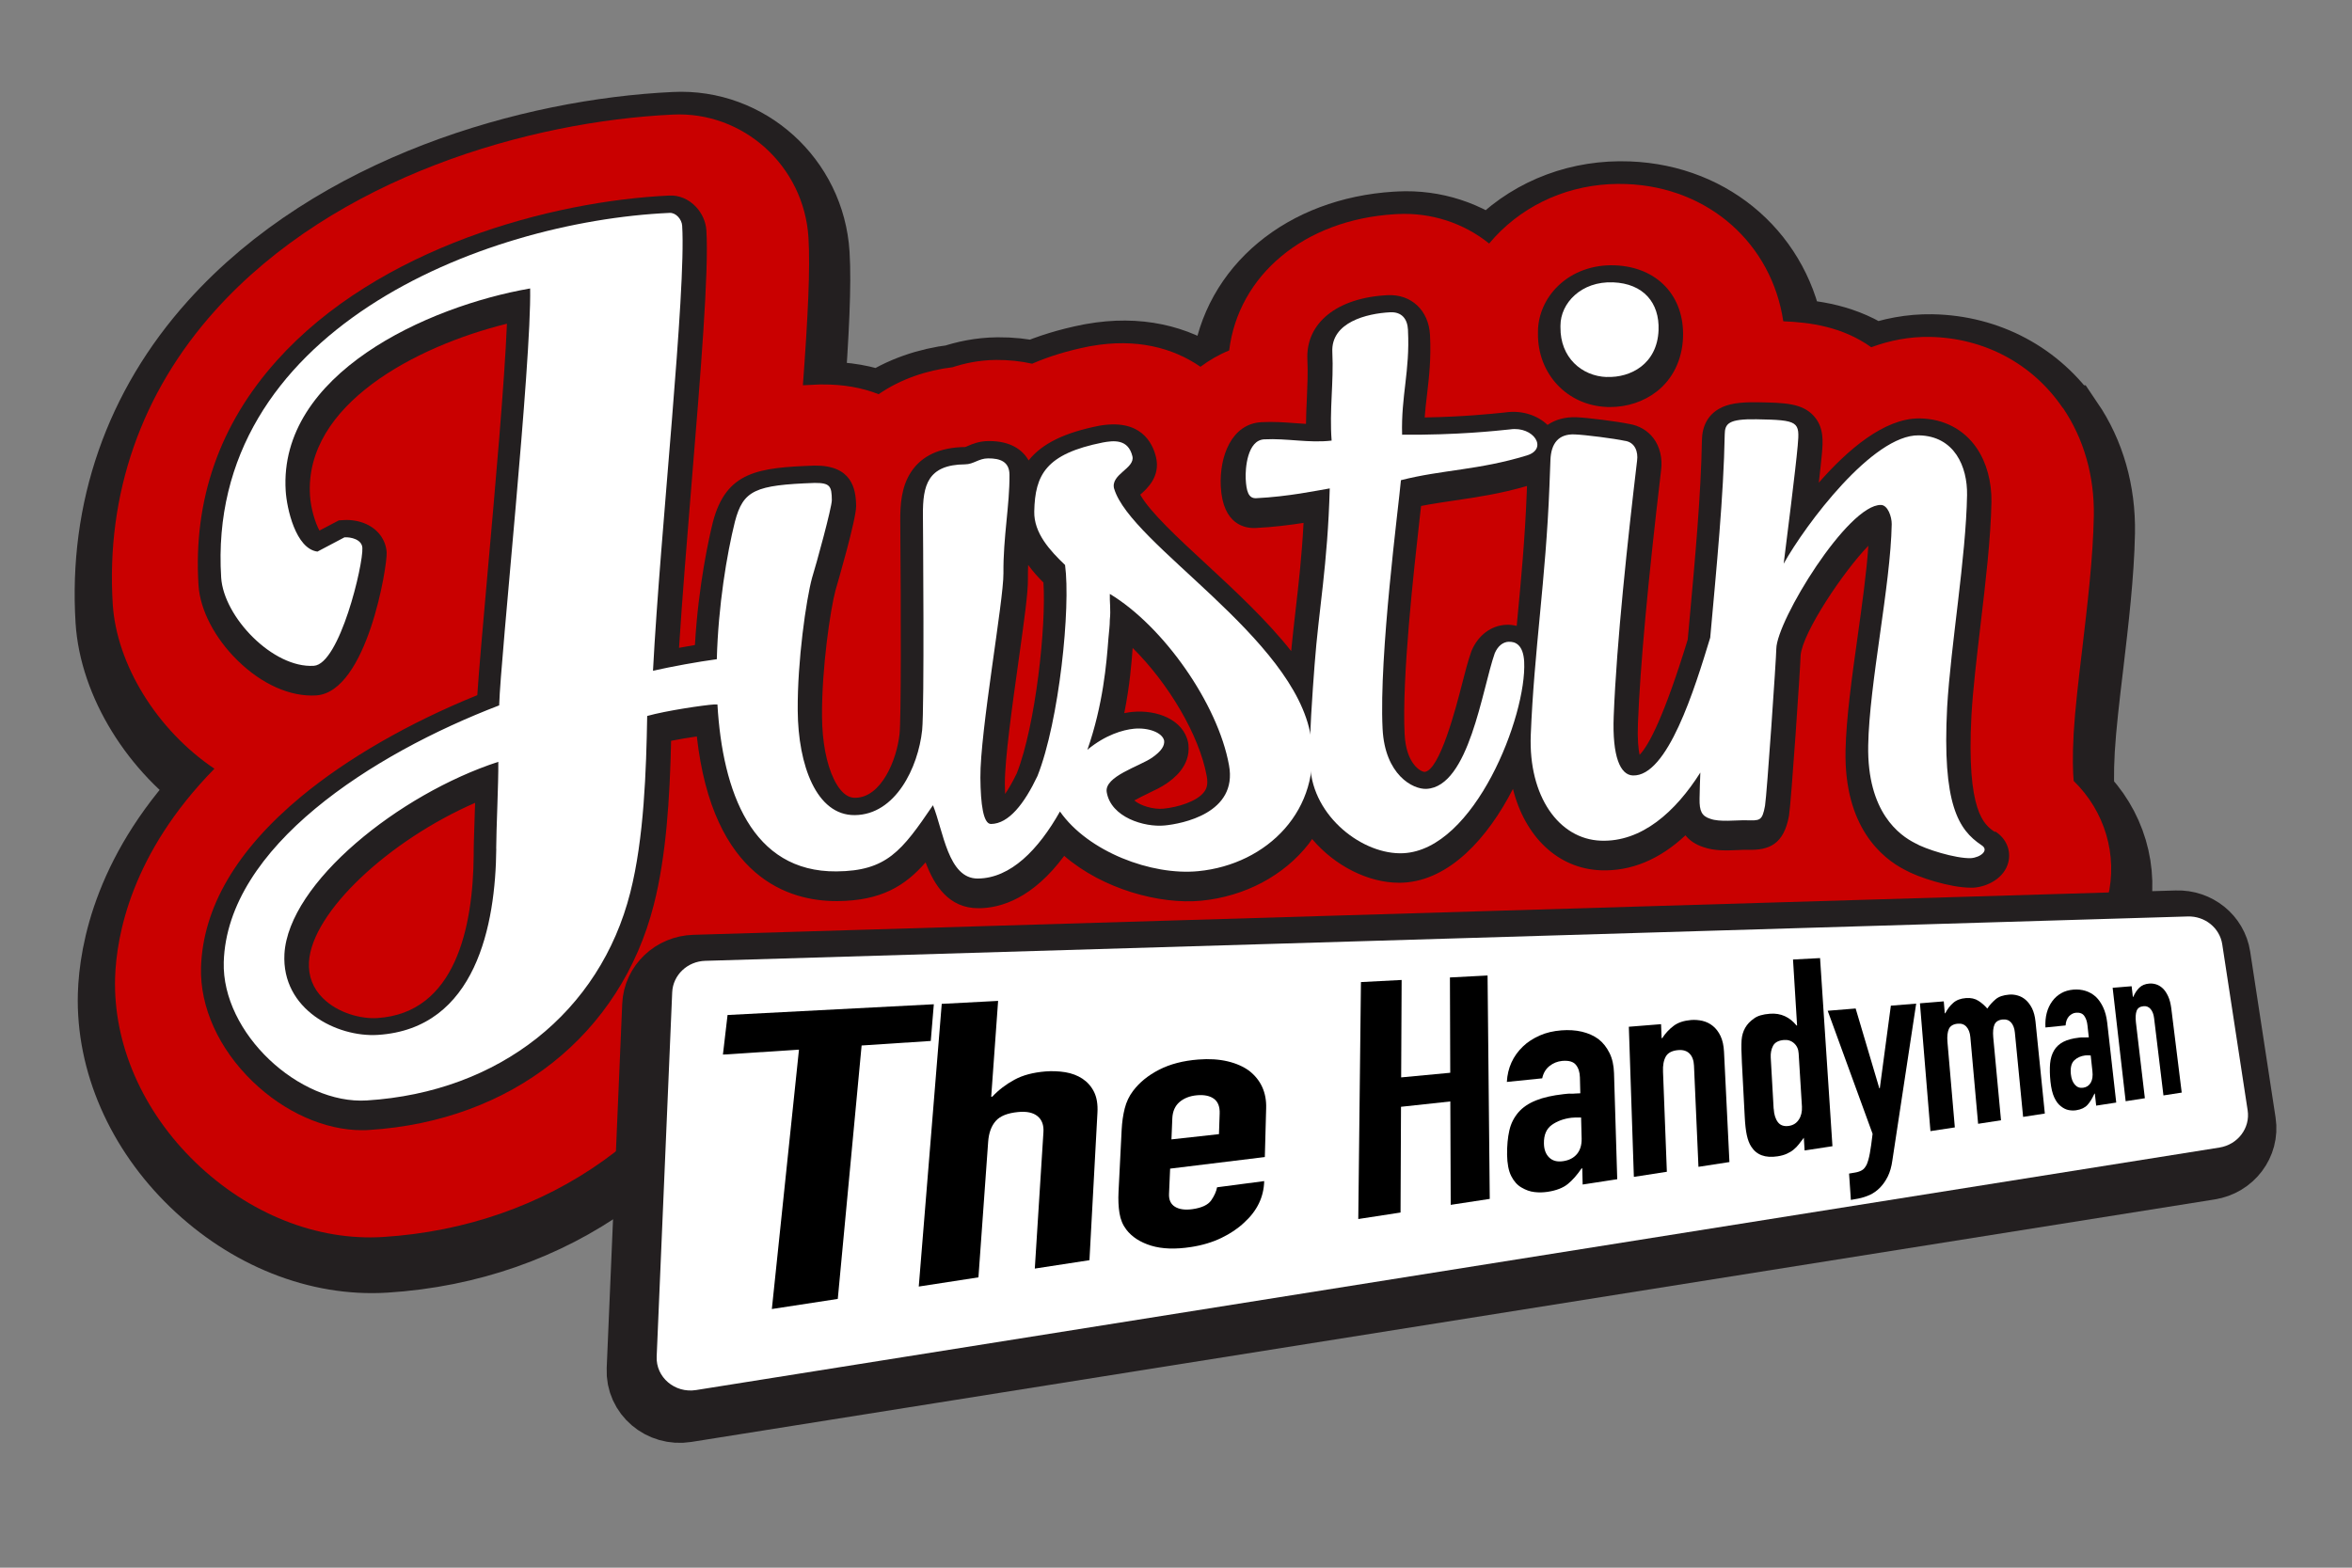 <svg xmlns="http://www.w3.org/2000/svg" id="Layer_1" viewBox="0 0 300 200"><rect x="0" y="0" width="300" height="200" fill="#808080" stroke="none"/><defs><style>      .st0, .st1 {        fill: #231f20;      }      .st2 {        fill: #fff;      }      .st3 {        fill: #58595b;      }      .st3, .st1 {        stroke: #231f20;        stroke-miterlimit: 10;        stroke-width: 10px;      }      .st4 {        fill: #c90000;      }    </style></defs><path class="st1" d="M263.35,54.15c-3.82-5.63-10.01-8.94-16.96-9.06-2.59-.04-5.08.44-7.46,1.32-3.71-2.65-7.86-3.18-11.22-3.31-1.46-9.83-9.44-17.1-19.98-17.51-6.09-.24-11.79,1.88-16.03,5.96-.54.52-1.03,1.06-1.51,1.63-3.23-2.61-7.38-3.98-11.69-3.76-.13,0-.26.01-.39.02-11.54.72-19.89,7.78-21.08,17.38-1.31.53-2.53,1.24-3.66,2.08-3.52-2.43-8.21-3.67-13.96-2.64l-.28.05c-2.74.54-5.14,1.29-7.23,2.2-1.46-.33-3-.49-4.61-.48-2.27.02-4.18.48-5.54.93-3.26.39-6.58,1.48-9.43,3.44-2.14-.84-4.53-1.26-7.16-1.24h-.41c-.64.03-1.34.06-2.09.1.65-8.8.95-14.95.71-18.85-.57-9.14-8.33-16.14-17.33-15.68-18.15.86-42.98,7.86-58.37,25.02-9.41,10.48-13.91,23.42-13.04,37.42.48,7.68,5.62,16.07,12.97,21.01-10.6,10.8-12.5,21.27-12.67,26.69-.24,8.43,3.5,17.01,10.25,23.53,6.81,6.58,15.53,10.05,23.93,9.52,21.22-1.33,38.53-13.83,45.52-32.39,4.01,2.15,8.6,3.25,13.57,3.21,3.45-.03,6.4-.53,8.95-1.36,3.07,1.76,6.27,2.29,9.08,2.27,3.5-.02,7.92-.86,12.44-3.8,5.43,2.28,11.44,3.31,16.99,2.79,5.1-.49,9.93-2.15,14.1-4.75,3.8,1.81,7.91,2.69,11.91,2.49.1,0,.2-.01.31-.02,4.77-.3,8.93-2.01,12.51-4.58,3.17,1.83,6.74,2.88,10.48,3.02,3.09.12,7.68-.3,12.64-2.83,2.35.4,4.42.32,5.83.26.16,0,.31-.01.46-.02h.12c3.62.08,6.85-.75,9.53-2.35,1.91,1.71,3.76,2.85,5.12,3.55,3.26,1.73,9.47,3.82,14.65,3.63h.26s.26-.03.26-.03c7.45-.52,13.58-5.51,15.26-12.4,1.32-5.44-.41-11.05-4.35-14.87-.1-1.12-.17-3.03,0-6.09.18-3.05.62-6.82,1.1-10.81.67-5.7,1.37-11.6,1.47-16.88h0c.09-5.11-1.27-9.88-3.94-13.81Z"></path><path class="st4" d="M263.1,52.04c-3.82-5.63-10.01-8.94-16.96-9.06-2.59-.04-5.08.44-7.46,1.32-3.71-2.65-7.86-3.18-11.22-3.31-1.46-9.83-9.44-17.1-19.98-17.51-6.09-.24-11.79,1.88-16.03,5.96-.54.52-1.03,1.06-1.51,1.63-3.23-2.61-7.38-3.98-11.69-3.76-.13,0-.26.01-.39.02-11.54.72-19.89,7.78-21.08,17.38-1.31.53-2.53,1.24-3.66,2.08-3.52-2.43-8.21-3.67-13.96-2.64l-.28.05c-2.74.54-5.14,1.29-7.23,2.2-1.46-.33-3-.49-4.61-.48-2.27.02-4.18.48-5.54.93-3.26.39-6.58,1.48-9.43,3.44-2.14-.84-4.53-1.26-7.16-1.24h-.41c-.64.03-1.34.06-2.09.1.65-8.8.95-14.95.71-18.85-.57-9.14-8.33-16.14-17.33-15.68-18.15.86-42.98,7.86-58.37,25.02-9.41,10.48-13.91,23.42-13.04,37.42.48,7.68,5.62,16.07,12.97,21.01-10.6,10.8-12.5,21.27-12.67,26.69-.24,8.43,3.5,17.01,10.25,23.53,6.81,6.58,15.53,10.05,23.93,9.52,21.22-1.33,38.53-13.83,45.52-32.39,4.01,2.15,8.6,3.25,13.57,3.21,3.45-.03,6.4-.53,8.95-1.36,3.07,1.76,6.27,2.29,9.08,2.27,3.5-.02,7.92-.86,12.44-3.8,5.43,2.28,11.44,3.31,16.99,2.79,5.1-.49,9.93-2.15,14.1-4.75,3.8,1.81,7.91,2.69,11.91,2.49.1,0,.2-.01.31-.02,4.77-.3,8.93-2.01,12.51-4.58,3.17,1.83,6.74,2.88,10.48,3.02,3.09.12,7.68-.3,12.64-2.83,2.35.4,4.42.32,5.83.26.16,0,.31-.01.46-.02h.12c3.62.08,6.85-.75,9.53-2.35,1.91,1.71,3.76,2.85,5.12,3.55,3.26,1.73,9.47,3.82,14.65,3.63h.26s.26-.03.26-.03c7.45-.52,13.58-5.51,15.26-12.4,1.32-5.44-.41-11.05-4.35-14.87-.1-1.12-.17-3.03,0-6.09.18-3.05.62-6.82,1.1-10.81.67-5.7,1.37-11.6,1.47-16.88h0c.09-5.11-1.27-9.88-3.94-13.81Z"></path><g><path class="st0" d="M204.94,51.93c.14,0,.28,0,.41,0,2.2,0,4.3-.69,5.94-1.96,2.07-1.6,3.26-4.05,3.38-6.89.21-5.31-3.28-9.02-8.68-9.23-2.79-.11-5.38.82-7.24,2.61-1.63,1.57-2.57,3.69-2.58,5.84v.25c-.06,5.14,3.72,9.17,8.78,9.37Z"></path><path class="st0" d="M254.46,106.15c-1.39-.93-3.65-2.58-3-14.91.2-3.4.67-7.35,1.16-11.53.64-5.41,1.3-11,1.39-15.67.04-2.58-.62-5.02-1.87-6.86-1.63-2.4-4.2-3.75-7.25-3.8-.04,0-.09,0-.13,0-4.43,0-9.09,3.99-12.77,8.2.17-1.49.31-2.77.39-3.63.14-1.59.3-3.4-1.02-4.87-1.49-1.66-3.75-1.7-7.17-1.76-2.37-.04-3.8.2-4.9.82-1.43.81-2.18,2.18-2.21,4.06-.12,6.9-.87,15.08-1.59,22.99l-.22,2.41c-3,9.78-4.96,13.5-6.14,14.7-.15-.72-.29-1.96-.21-3.99.29-7.39,1.26-17.97,2.95-32.29.21-1.53-.15-3.04-.99-4.14-.74-.96-1.82-1.59-3.06-1.79-1.54-.32-5.29-.8-6.75-.86-1.44-.05-2.68.3-3.68.98-1.29-1.23-3.26-1.89-5.34-1.6l-.17.02c-1.65.17-5.16.54-10.16.63.07-.99.18-1.95.3-2.93.26-2.22.53-4.52.38-7.58-.16-3.15-2.39-5.25-5.43-5.09-6.43.32-10.44,3.55-10.21,8.22.08,1.69,0,3.3-.07,5.01-.05,1.04-.1,2.1-.11,3.19-.47-.03-.96-.06-1.45-.1-1.34-.1-2.72-.2-4.21-.12-3.84.19-5.39,4.37-5.21,8.17.25,5,3.19,5.39,4.46,5.33,2.26-.11,4.36-.38,6.1-.65-.23,4.32-.63,7.79-1.02,11.18-.2,1.75-.39,3.43-.56,5.17-3.17-4-7.2-7.73-10.97-11.22-3.32-3.07-7.04-6.5-8.28-8.73.87-.76,2.6-2.32,2.01-4.79-.46-1.9-2-4.94-7.27-4-4.33.86-7.23,2.23-8.98,4.42-.8-1.41-2.37-2.47-5.01-2.47h-.08c-1.21,0-2.09.38-2.68.63-.11.05-.21.1-.32.13-3.22.04-5.54,1.11-6.9,3.18-1.24,1.89-1.4,4.16-1.38,6.32.1,12.1.11,25.18-.09,27.1-.36,3.37-2.35,8.12-5.64,8.15-.39,0-1.57.01-2.73-2.36-.96-1.97-1.5-4.81-1.52-8.01-.05-6.17,1.08-13.72,1.71-16.07.28-.96,2.65-9.08,2.64-10.77-.02-2.24-.56-5.22-5.3-5.17-7.14.26-11.27.71-12.97,7.21-.45,1.82-1.85,7.95-2.29,15.68-.66.11-1.34.23-2.03.36.41-6.42,1.03-13.97,1.63-21.32,1.13-13.73,2.19-26.7,1.86-31.94-.07-1.08-.55-2.17-1.32-2.99-.93-1-2.19-1.52-3.42-1.45-14.99.69-37.1,6.61-50.05,21.05-7.31,8.15-10.67,17.79-9.99,28.65.2,3.15,2.05,6.73,4.97,9.6,3.1,3.05,6.76,4.67,10.03,4.47,6.5-.41,9.1-16.57,9-18.24-.1-1.58-1.08-2.94-2.63-3.63-.84-.38-1.88-.56-2.83-.5l-.64.04-2.47,1.3c-.54-.95-1.11-2.83-1.21-4.47-.73-11.61,13.53-19.06,25.12-21.92-.3,7.44-1.49,20.81-2.48,31.92-.59,6.69-1.09,12.25-1.3,15.47-8.7,3.52-16.63,8.09-22.5,12.96-8.22,6.83-12.5,14.15-12.74,21.77-.14,5.07,2.26,10.38,6.59,14.56,4.07,3.93,9.21,6.21,13.95,6.21.3,0,.6,0,.9-.03,18.19-1.14,32.11-12.16,36.32-28.76,1.58-6.21,2.04-13.62,2.2-20.89,1.08-.21,2.25-.41,3.28-.56,2.04,18.15,11.83,21.01,17.79,21.01.05,0,.1,0,.15,0,5.58-.04,8.64-1.95,11.24-4.94,1.11,2.94,2.94,5.85,6.74,5.85h.06c2.86-.02,6.88-1.29,10.88-6.68,4.9,4.23,12.16,6.23,17.49,5.72,5.54-.54,10.54-3.19,13.71-7.27.15-.2.28-.4.42-.6,2.9,3.44,7.18,5.58,11.08,5.58.17,0,.35,0,.52-.01,5.96-.3,10.82-5.73,14.02-11.96,1.52,6.06,5.7,10.17,11.19,10.38,3.86.15,7.51-1.37,10.81-4.46.5.62,1.24,1.17,2.31,1.51,1.4.5,2.99.43,4.39.37.39-.02.76-.04,1.08-.03h.24c2.61.06,4.53-.66,5.19-4.37.28-1.66,1.46-19.09,1.48-20.44.25-2.92,5.45-10.69,8.64-13.98-.22,3.41-.81,7.57-1.37,11.61-.72,5.12-1.46,10.42-1.54,14.58-.17,9.67,4.61,13.63,7.54,15.14,1.71.97,5.81,2.29,8.42,2.29.09,0,.17,0,.26,0h.11c1.79-.13,3.94-1.21,4.44-3.27.36-1.5-.29-3.03-1.68-3.91ZM146.46,101.21c.85-.4,1.64-.78,2.33-1.25.76-.53,3.07-2.15,2.8-4.91l-.04-.3c-.6-2.97-4.02-4.22-7.09-3.93-.3.03-.65.08-1.06.16.71-3.53.94-6.51,1.07-8.32,4.53,4.48,8.5,11.1,9.45,16.36.21,1.12-.07,1.67-.34,2.02-.91,1.21-3.34,1.95-5.2,2.13h0c-1.22.12-2.9-.36-3.7-1.05.56-.32,1.3-.67,1.77-.9ZM192.1,79.71c-1.9.09-3.54,1.32-4.38,3.27l-.07.19c-.41,1.15-.78,2.59-1.21,4.27-.7,2.71-2.81,10.94-4.76,11.04-.48-.05-2.33-1.01-2.52-4.82-.36-7.29,1.19-21.02,1.93-27.62.06-.54.12-1.04.17-1.49,1.43-.28,2.86-.49,4.34-.71,2.84-.42,5.79-.85,9.17-1.84l-.03.8c-.23,6-.74,11.33-1.23,16.49-.02.19-.03.37-.05.56-.44-.1-.89-.17-1.36-.14ZM131.11,73.94c0-.63,0-1.26.03-1.87.64.88,1.34,1.64,1.95,2.24.37,5.47-.97,18.14-3.39,24.33-.56,1.17-1.07,2.03-1.5,2.65-.02-.37-.03-.79-.03-1.26-.02-3.12.95-10.04,1.73-15.6.76-5.43,1.23-8.84,1.21-10.49ZM60.6,102.42c-.02.62-.04,1.24-.06,1.84-.06,1.94-.13,3.77-.12,4.85-.08,9.13-2.29,20.14-12.3,20.77-2.04.13-4.99-.61-6.94-2.54-1.27-1.26-1.87-2.82-1.77-4.62.37-6.36,10.18-15.5,21.2-20.3Z"></path></g><path class="st3" d="M88.56,124.26l189.1-5.66c2.2-.07,4.09,1.46,4.41,3.55l3.24,21.18c.35,2.26-1.26,4.38-3.6,4.75l-194.31,30.94c-2.71.43-5.14-1.64-5.02-4.28l1.98-46.46c.09-2.2,1.94-3.96,4.22-4.02Z"></path><path class="st2" d="M89.94,122.58l189.1-5.66c2.2-.07,4.09,1.46,4.41,3.55l3.24,21.18c.35,2.26-1.26,4.38-3.6,4.75l-194.31,30.94c-2.71.43-5.14-1.64-5.02-4.28l1.98-46.46c.09-2.2,1.94-3.96,4.22-4.02Z"></path><g><path class="st2" d="M142.11,62.36c-.51-1.86,2.69-2.59,2.33-4.15-.55-2.28-2.48-1.99-3.77-1.76-7.28,1.45-8.65,4.12-8.75,8.8-.06,2.76,2.01,5,3.93,6.83.73,5.38-.73,19.88-3.52,26.92-1.67,3.52-3.66,6.1-5.93,6.12-.98,0-1.32-2.52-1.35-5.9-.05-5.91,2.97-22.61,2.94-26.09-.04-4.64.8-8.66.77-12.56-.01-1.69-1.21-2.1-2.73-2.09-1.19,0-1.84.75-2.93.76-4.78.04-5.41,2.68-5.38,6.48.01,1.58.2,24.48-.1,27.44-.51,4.75-3.39,10.79-8.6,10.83-4.89.04-7.22-6.38-7.27-13.34-.05-6.33,1.08-14.15,1.82-16.9.53-1.69,2.53-8.99,2.53-9.94-.01-1.79-.23-2.21-2.19-2.2-7.6.27-9.11.92-10.17,4.94-1.03,4.14-2.13,10.72-2.31,17.55-2.46.33-5.66.92-8.14,1.47.94-17.93,4.25-48.41,3.72-56.78-.05-.8-.79-1.68-1.61-1.63-24.08,1.1-59.15,15.17-57.19,46.52.32,5.05,6.62,11.59,11.82,11.26,3.28-.2,6.33-12.93,6.19-15.06-.07-1.06-1.46-1.38-2.28-1.33l-3.45,1.82c-2.77-.36-3.91-5.49-4.05-7.75-.93-14.88,18.01-23.53,31.18-25.82.18,9.46-3.78,47.05-3.95,53.19-16.21,6.21-34.68,18.04-35.13,32.74-.26,9.08,9.64,18.2,18.25,17.66,16.95-1.06,29.75-11.33,33.6-26.51,1.76-6.91,2.04-15.6,2.16-22.54,2.43-.68,7.19-1.38,8.55-1.47.15,0,.27,0,.41,0,.65,11.16,4.39,21.39,15.18,21.3,6.41-.05,8.34-2.6,12.31-8.44,1.33,3.26,1.92,9.38,5.72,9.35,4.19-.03,7.73-3.68,10.48-8.55,3.59,5.13,11.67,8.19,17.63,7.61,8.86-.86,15.82-7.89,14.37-17.19-2.09-12.63-22.99-24.5-25.09-31.61ZM63.3,108.28c-.09,9.61-2.54,22.96-15.12,23.75-5.19.32-12.28-3.23-11.9-10.33.53-9.1,14.64-20.39,27.28-24.51.03,2.67-.27,8.82-.27,11.09ZM148.55,105.31c-2.59.25-6.86-1.03-7.39-4.27-.3-1.99,4.16-3.26,5.79-4.38,1.23-.86,1.6-1.53,1.54-2.16-.21-1.04-2.02-1.71-3.86-1.53-1.4.14-3.62.77-5.93,2.68,2-5.73,2.44-11.01,2.68-14.2.07-.91.18-1.55.18-2.39.14-1.22-.04-2.35,0-3.29,6.83,4.11,13.79,14.04,15.2,21.85,1.14,6.15-6.04,7.48-8.2,7.69Z"></path><path class="st2" d="M192.44,81.87c-.76.04-1.39.56-1.78,1.46-1.62,4.59-3.28,17.04-8.71,17.31-1.74.09-5.31-1.8-5.6-7.67-.47-9.4,2.06-28.46,2.34-31.71,5.26-1.34,9.94-1.28,16.04-3.15,2.79-.83.9-3.77-2.12-3.33-1.84.19-6.7.73-13.77.68-.14-5,1.01-8.1.75-13.28v-.1c-.07-1.37-.77-2.32-2.29-2.24-2.93.15-7.55,1.26-7.36,5.08.19,3.92-.39,7.38-.09,11.29-2.92.34-5.67-.31-8.6-.16-2.17.11-2.42,3.75-2.36,5.02.08,1.57.34,2.53,1.32,2.49,4.12-.2,7.78-.98,9.4-1.25-.27,9.83-1.41,15.48-1.93,22.47-.26,3.55-.73,9.36-.55,12.98.32,6.46,6.76,11.34,11.86,11.09,9.11-.45,15.76-17.56,15.42-24.42-.11-2.15-1.11-2.6-1.98-2.55Z"></path><path class="st2" d="M204.94,48.09c3.07.12,6.44-1.67,6.61-5.96.14-3.5-1.93-5.96-5.8-6.11-4.09-.16-6.71,2.68-6.71,5.51v.23c-.04,3.85,2.71,6.22,5.89,6.34Z"></path><path class="st2" d="M250.9,63.14c.06-3.59-1.6-7.52-6.16-7.6-5.86-.1-14.43,11.36-17.23,16.37.38-3.05,1.52-12.01,1.79-15.06.27-3.06.17-3.27-5.26-3.36-3.58-.06-4.03.56-4.05,1.93-.14,7.79-1.04,16.94-1.85,25.93-1.99,6.53-5.44,17.75-9.87,17.58-1.59-.06-2.64-2.37-2.44-7.56.37-9.49,1.79-22.56,2.98-32.59.16-1.12-.25-2.39-1.61-2.55-1.24-.27-4.98-.76-6.35-.81-2.05-.08-3.01,1.13-3.09,3.27l-.13,3.39c-.46,11.86-1.96,20.97-2.38,31.7-.3,7.8,3.58,13.27,8.93,13.47,5.21.2,9.53-3.68,12.7-8.69-.05,1.13-.08,2.25-.1,3.34-.03,1.58.29,2.22,1.37,2.56,1.19.44,3.25.16,4.56.19,1.74.03,2.06.14,2.42-1.86.24-1.47,1.42-18.66,1.44-20.03.06-3.59,9.12-18.42,13.35-18.34.87.02,1.38,1.5,1.37,2.45-.14,7.81-2.86,20.32-3,28.24-.15,8.55,4.03,11.47,5.97,12.45,1.29.76,5.18,1.99,7.13,1.92,1.2-.08,2.41-1.01,1.33-1.67-2.9-1.95-5.01-5.15-4.36-17.6.47-8.01,2.4-19.06,2.54-27.08Z"></path></g><g><path d="M98.45,167.01l3.46-33.1-9.7.63.59-5.05,26.31-1.37-.39,4.68-8.82.58-3.04,32.33-8.41,1.29Z"></path><path d="M117.19,164.13l2.93-36.06,7.19-.38-.88,12.22h.14c.8-.86,1.74-1.57,2.82-2.16s2.39-.93,3.97-1.06c.85-.07,1.69-.03,2.52.1.83.14,1.55.41,2.19.83.63.42,1.12.97,1.47,1.67.35.7.5,1.59.44,2.66l-1.02,18.82-6.97,1.07,1.1-17.4c.06-.9-.19-1.58-.75-2.04-.56-.46-1.39-.64-2.49-.53-1.34.13-2.3.51-2.85,1.15-.56.64-.88,1.52-.96,2.65l-1.24,17.29-7.59,1.17Z"></path><path d="M161.34,147.61l-12.09,1.48-.14,3.24c-.03.76.23,1.3.77,1.63.54.33,1.29.43,2.23.3,1.18-.17,1.97-.54,2.38-1.12.4-.58.65-1.13.75-1.67l6.01-.79c-.05,2.03-.9,3.79-2.54,5.28-.81.77-1.78,1.42-2.92,1.97-1.14.55-2.43.94-3.87,1.16-1.99.31-3.69.25-5.08-.17-1.4-.43-2.47-1.12-3.19-2.07-.44-.58-.73-1.27-.86-2.09-.13-.81-.17-1.72-.12-2.71l.4-7.94c.05-.97.18-1.87.39-2.7s.56-1.57,1.06-2.23c.81-1.08,1.92-1.99,3.33-2.71,1.4-.72,3.07-1.15,4.99-1.3,1.39-.11,2.63-.03,3.74.23,1.1.26,2.02.67,2.77,1.22,1.49,1.18,2.21,2.77,2.15,4.77l-.17,6.24ZM149.41,145.36l6.07-.67.09-2.63c.03-.87-.21-1.5-.73-1.88-.52-.38-1.24-.53-2.16-.45s-1.67.38-2.24.87c-.57.5-.87,1.19-.91,2.08l-.11,2.68Z"></path><path d="M173.25,155.52l.34-30.23,5.19-.27-.06,12.43,6.26-.59-.04-12.16,4.8-.25.28,28.5-4.98.76-.05-13.19-6.29.68-.06,13.49-5.4.83Z"></path><path d="M201.87,151.12l-.05-2.06h-.09c-.57.84-1.15,1.5-1.75,1.99-.6.49-1.46.83-2.58,1-.55.08-1.11.1-1.67.03-.57-.06-1.12-.26-1.66-.58-.53-.3-.97-.79-1.31-1.46-.34-.67-.51-1.58-.53-2.72-.01-1.16.08-2.2.29-3.1.2-.9.6-1.67,1.17-2.33.54-.62,1.28-1.12,2.22-1.5.93-.38,2.1-.64,3.52-.8l.48-.05c.18-.02.34-.02.48-.01.15.01.32,0,.53-.02s.42-.03.65-.03l-.05-2.04c-.02-.66-.19-1.2-.52-1.6s-.91-.57-1.76-.49c-.59.06-1.12.27-1.6.65-.48.38-.79.91-.93,1.57l-4.51.46c.1-1.8.79-3.31,2.05-4.52.59-.57,1.31-1.03,2.14-1.4s1.75-.58,2.77-.66c.93-.07,1.8-.02,2.61.17.8.19,1.51.5,2.12.95.58.45,1.04,1.04,1.4,1.76.36.72.55,1.58.58,2.58l.41,13.53-4.42.68ZM201.66,142.57c-.5-.02-.91,0-1.23.03-.97.12-1.8.42-2.49.91-.7.5-1.03,1.29-1.01,2.37.01.77.24,1.37.67,1.79s1.02.58,1.77.47c.77-.11,1.36-.42,1.78-.92.41-.5.61-1.16.59-1.97l-.07-2.69Z"></path><path d="M208.4,150.12l-.64-19.13,4.11-.33.07,1.78h.08c.4-.62.89-1.14,1.46-1.57s1.31-.66,2.21-.74c.49-.04.98,0,1.47.11.49.12.93.33,1.33.66.39.32.72.75.97,1.28.25.53.4,1.2.44,2.01l.69,14.06-3.95.61-.57-12.91c-.03-.67-.22-1.19-.57-1.54-.35-.35-.84-.5-1.47-.44-.76.07-1.28.34-1.55.81-.27.47-.4,1.12-.36,1.95l.49,12.76-4.2.65Z"></path><path d="M230.18,146.77l-.1-1.62c-.22.29-.43.57-.63.82-.2.26-.42.49-.67.69-.25.21-.54.38-.87.53s-.72.26-1.18.33c-1.56.24-2.68-.17-3.36-1.24-.25-.38-.43-.86-.56-1.45-.13-.59-.22-1.39-.27-2.39l-.36-6.88c-.07-1.29-.08-2.25-.04-2.86.09-1.18.61-2.1,1.58-2.76.44-.34,1.12-.54,2.02-.61.71-.06,1.35.05,1.92.31.57.26,1.06.66,1.49,1.19h.07s-.52-8.42-.52-8.42l3.45-.18,1.58,24-3.54.54ZM226.24,141.45c.04.73.22,1.3.53,1.71.31.41.78.57,1.4.48.54-.08.97-.34,1.27-.8.3-.45.43-1,.4-1.65l-.42-6.8c-.03-.55-.23-.98-.59-1.3-.36-.32-.8-.46-1.31-.41-.68.06-1.14.31-1.37.75-.23.44-.32.94-.29,1.49l.37,6.52Z"></path><path d="M233.13,128.95l3.56-.29,3.02,10.18h.06s1.41-10.54,1.41-10.54l3.23-.26-3.04,20.02c-.11.8-.31,1.48-.58,2.03-.28.56-.61,1.03-1,1.43-.39.4-.82.7-1.29.92-.47.21-.96.37-1.47.47l-.95.17-.23-3.36.77-.13c.34-.06.62-.15.86-.29.24-.13.44-.38.62-.73.15-.35.29-.83.4-1.44.11-.61.23-1.43.35-2.48l-5.73-15.71Z"></path><path d="M246.23,144.31l-1.34-16.31,3.04-.25.13,1.52h.06c.27-.53.61-.97,1.02-1.33s.95-.56,1.62-.61c.63-.05,1.16.07,1.61.36.44.29.81.62,1.11.98.31-.46.67-.85,1.07-1.19.4-.34.97-.53,1.72-.59.34-.03.7,0,1.08.11.37.1.72.29,1.03.56.31.27.58.63.81,1.08.22.45.37,1.01.44,1.68l1.19,11.74-2.77.43-1.05-10.75c-.05-.56-.22-.99-.48-1.29-.27-.3-.62-.43-1.06-.39-.54.05-.89.27-1.06.65-.17.39-.22.93-.16,1.62l.99,10.59-2.92.45-.99-11.05c-.05-.58-.22-1.02-.5-1.33-.28-.31-.65-.44-1.12-.39-.56.05-.94.28-1.12.67-.18.4-.24.95-.18,1.67l.94,10.89-3.09.47Z"></path><path d="M267.37,141.06l-.17-1.54h-.05c-.28.61-.57,1.09-.89,1.44-.32.35-.79.58-1.43.68-.31.05-.63.04-.96-.02-.33-.06-.67-.22-.99-.48-.33-.24-.61-.61-.85-1.12-.24-.51-.4-1.19-.49-2.03s-.1-1.63-.05-2.29c.06-.66.23-1.23.52-1.71.27-.45.66-.81,1.18-1.08.51-.26,1.17-.44,1.99-.53l.28-.03c.1-.01.19-.01.28,0,.09.01.19,0,.31,0s.24-.02.38-.01l-.17-1.53c-.05-.5-.19-.9-.41-1.21s-.57-.44-1.06-.4c-.34.03-.63.19-.89.46-.25.28-.4.67-.43,1.16l-2.57.26c-.07-1.35.22-2.46.87-3.35.3-.42.69-.76,1.14-1.02s.98-.41,1.57-.46c.54-.04,1.05.01,1.53.16.48.15.92.4,1.31.75.37.35.68.8.94,1.35.26.55.43,1.2.52,1.96l1.15,10.19-2.54.39ZM266.67,134.65c-.29-.02-.53-.02-.71,0-.56.07-1.02.28-1.39.63-.37.36-.51.94-.43,1.75.06.58.23,1.03.51,1.35s.63.45,1.06.39.76-.28.97-.65c.21-.37.28-.85.21-1.46l-.22-2.02Z"></path><path d="M271.13,140.49l-1.66-14.47,2.42-.2.16,1.36h.05c.2-.47.45-.86.77-1.17s.74-.49,1.28-.53c.29-.02.59.01.89.11.3.1.58.27.84.52.26.25.48.59.67,1,.19.41.32.93.4,1.54l1.33,10.74-2.33.36-1.19-9.83c-.06-.52-.21-.91-.45-1.19-.24-.28-.54-.4-.91-.36-.45.04-.74.24-.87.59-.13.35-.16.84-.09,1.48l1.14,9.67-2.45.38Z"></path></g></svg>
